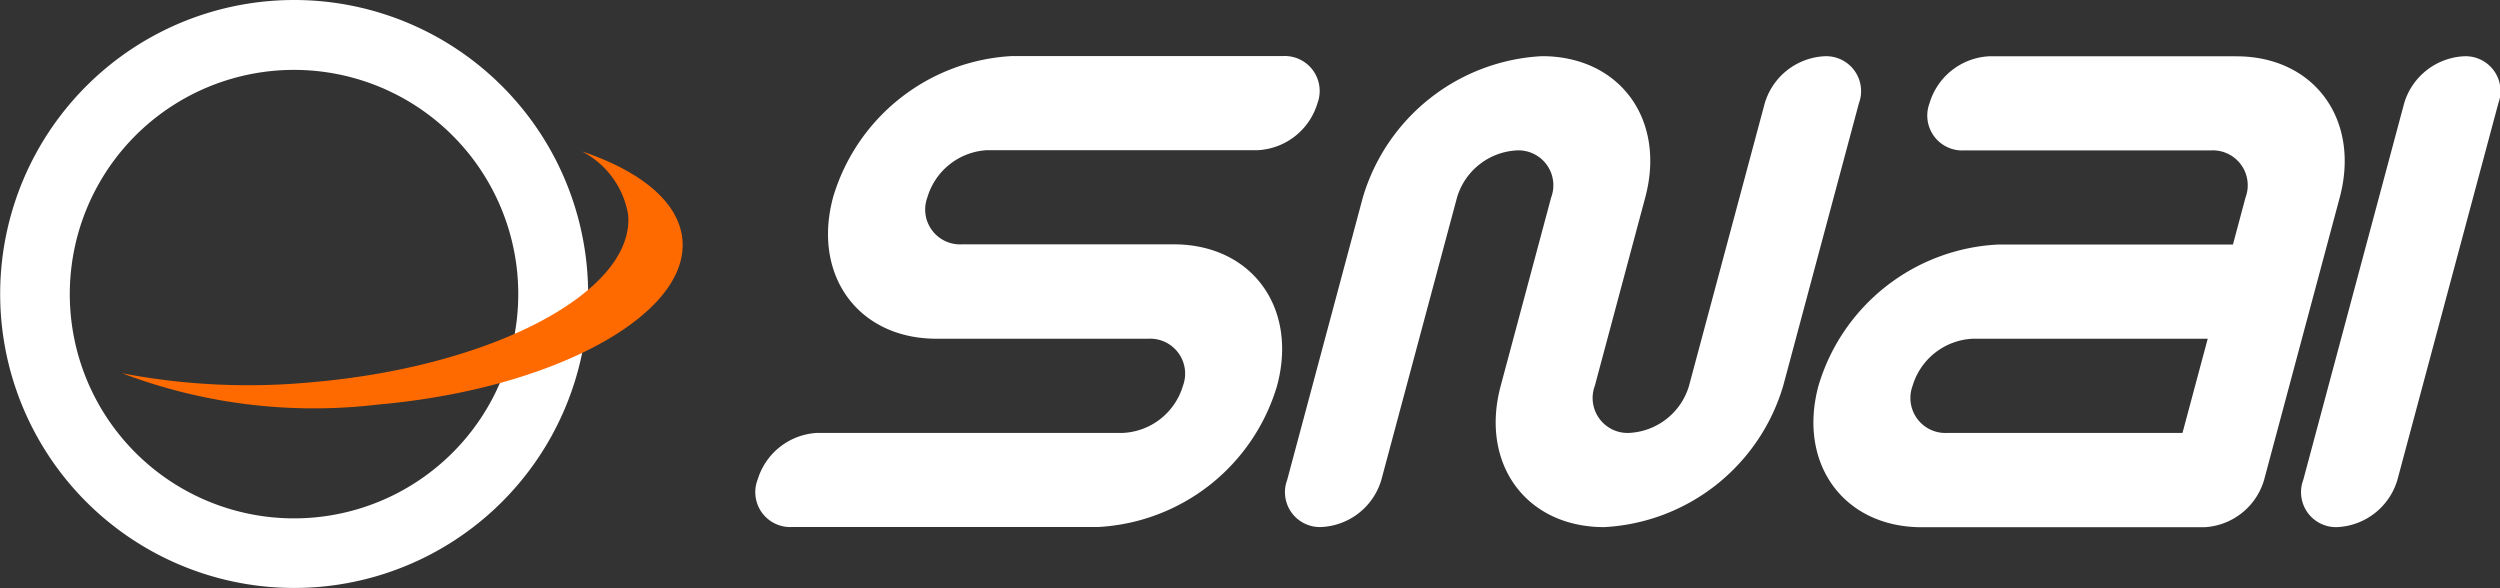 <svg xmlns="http://www.w3.org/2000/svg" width="88.443" height="20.811" viewBox="0 0 88.443 20.811">
  <rect x="0" y="0" width="88.443" height="20.811" fill="#333333" stroke="none"/>
  <g id="Raggruppa_15" data-name="Raggruppa 15" transform="translate(0 0)">
    <g id="Raggruppa_2726" data-name="Raggruppa 2726">
      <g id="Raggruppa_2697" data-name="Raggruppa 2697">
        <path id="Tracciato_3981" data-name="Tracciato 3981" d="M93.433,94.419a10.4,10.4,0,1,0,11.27,9.459,10.4,10.4,0,0,0-11.27-9.459m1.6,18.268a7.933,7.933,0,1,1,7.208-8.592,7.934,7.934,0,0,1-7.208,8.592" transform="translate(-83.936 -94.379)" fill="#fff"/>
        <path id="Tracciato_3982" data-name="Tracciato 3982" d="M135.922,138.647a3.1,3.1,0,0,1,1.64,2.242c.237,2.71-4.756,5.365-11.15,5.923a23.74,23.74,0,0,1-6.753-.313,19.138,19.138,0,0,0,9.035,1.109c6.193-.542,11.019-3.153,10.789-5.83-.118-1.333-1.47-2.43-3.561-3.13" transform="translate(-115.34 -133.294)" fill="#ff6a00"/>
      </g>
    </g>
    <g id="Raggruppa_2784" data-name="Raggruppa 2784" transform="translate(26.74 1.99)">
      <path id="Tracciato_4018" data-name="Tracciato 4018" d="M753.169,116.054a1.235,1.235,0,0,0-1.222-1.665,2.33,2.33,0,0,0-2.11,1.665l-3.57,13.325a1.236,1.236,0,0,0,1.22,1.666,2.334,2.334,0,0,0,2.11-1.666Z" transform="translate(-691.525 -114.388)" fill="#fff"/>
      <path id="Tracciato_4019" data-name="Tracciato 4019" d="M312.511,129.379a2.33,2.33,0,0,1,2.113-1.666h10.825a2.332,2.332,0,0,0,2.112-1.666,1.236,1.236,0,0,0-1.22-1.666h-7.5c-2.759,0-4.4-2.235-3.658-5a6.99,6.99,0,0,1,6.336-5H331.1a1.236,1.236,0,0,1,1.221,1.665,2.329,2.329,0,0,1-2.112,1.665h-9.576a2.333,2.333,0,0,0-2.112,1.666,1.233,1.233,0,0,0,1.219,1.665h7.494c2.758,0,4.4,2.237,3.658,5a6.991,6.991,0,0,1-6.336,5H313.73a1.234,1.234,0,0,1-1.22-1.663" transform="translate(-312.452 -114.388)" fill="#fff"/>
      <path id="Tracciato_4020" data-name="Tracciato 4020" d="M480.137,114.381a2.329,2.329,0,0,0-2.111,1.666l-2.678,9.992a2.33,2.33,0,0,1-2.112,1.667,1.236,1.236,0,0,1-1.22-1.667l1.783-6.661c.741-2.76-.9-5-3.656-5a6.99,6.99,0,0,0-6.335,5l-2.677,9.994a1.234,1.234,0,0,0,1.22,1.663,2.329,2.329,0,0,0,2.111-1.663l2.678-9.994a2.331,2.331,0,0,1,2.112-1.666,1.234,1.234,0,0,1,1.218,1.666l-1.784,6.661c-.74,2.76.9,5,3.658,5a6.989,6.989,0,0,0,6.336-5l2.677-9.992a1.235,1.235,0,0,0-1.219-1.666" transform="translate(-442.335 -114.381)" fill="#fff"/>
      <path id="Tracciato_4021" data-name="Tracciato 4021" d="M624.185,114.389H615.44a2.326,2.326,0,0,0-2.11,1.665,1.234,1.234,0,0,0,1.217,1.665h8.745a1.234,1.234,0,0,1,1.218,1.666l-.445,1.665h-8.327a6.991,6.991,0,0,0-6.337,5c-.739,2.759.9,5,3.657,5h9.994a2.332,2.332,0,0,0,2.113-1.666l2.677-9.994c.739-2.759-.9-5-3.657-5m-11.453,11.658a2.335,2.335,0,0,1,2.113-1.666h8.328l-.893,3.332h-8.328a1.237,1.237,0,0,1-1.22-1.666" transform="translate(-571.81 -114.388)" fill="#fff"/>
    </g>
  </g>
</svg>
